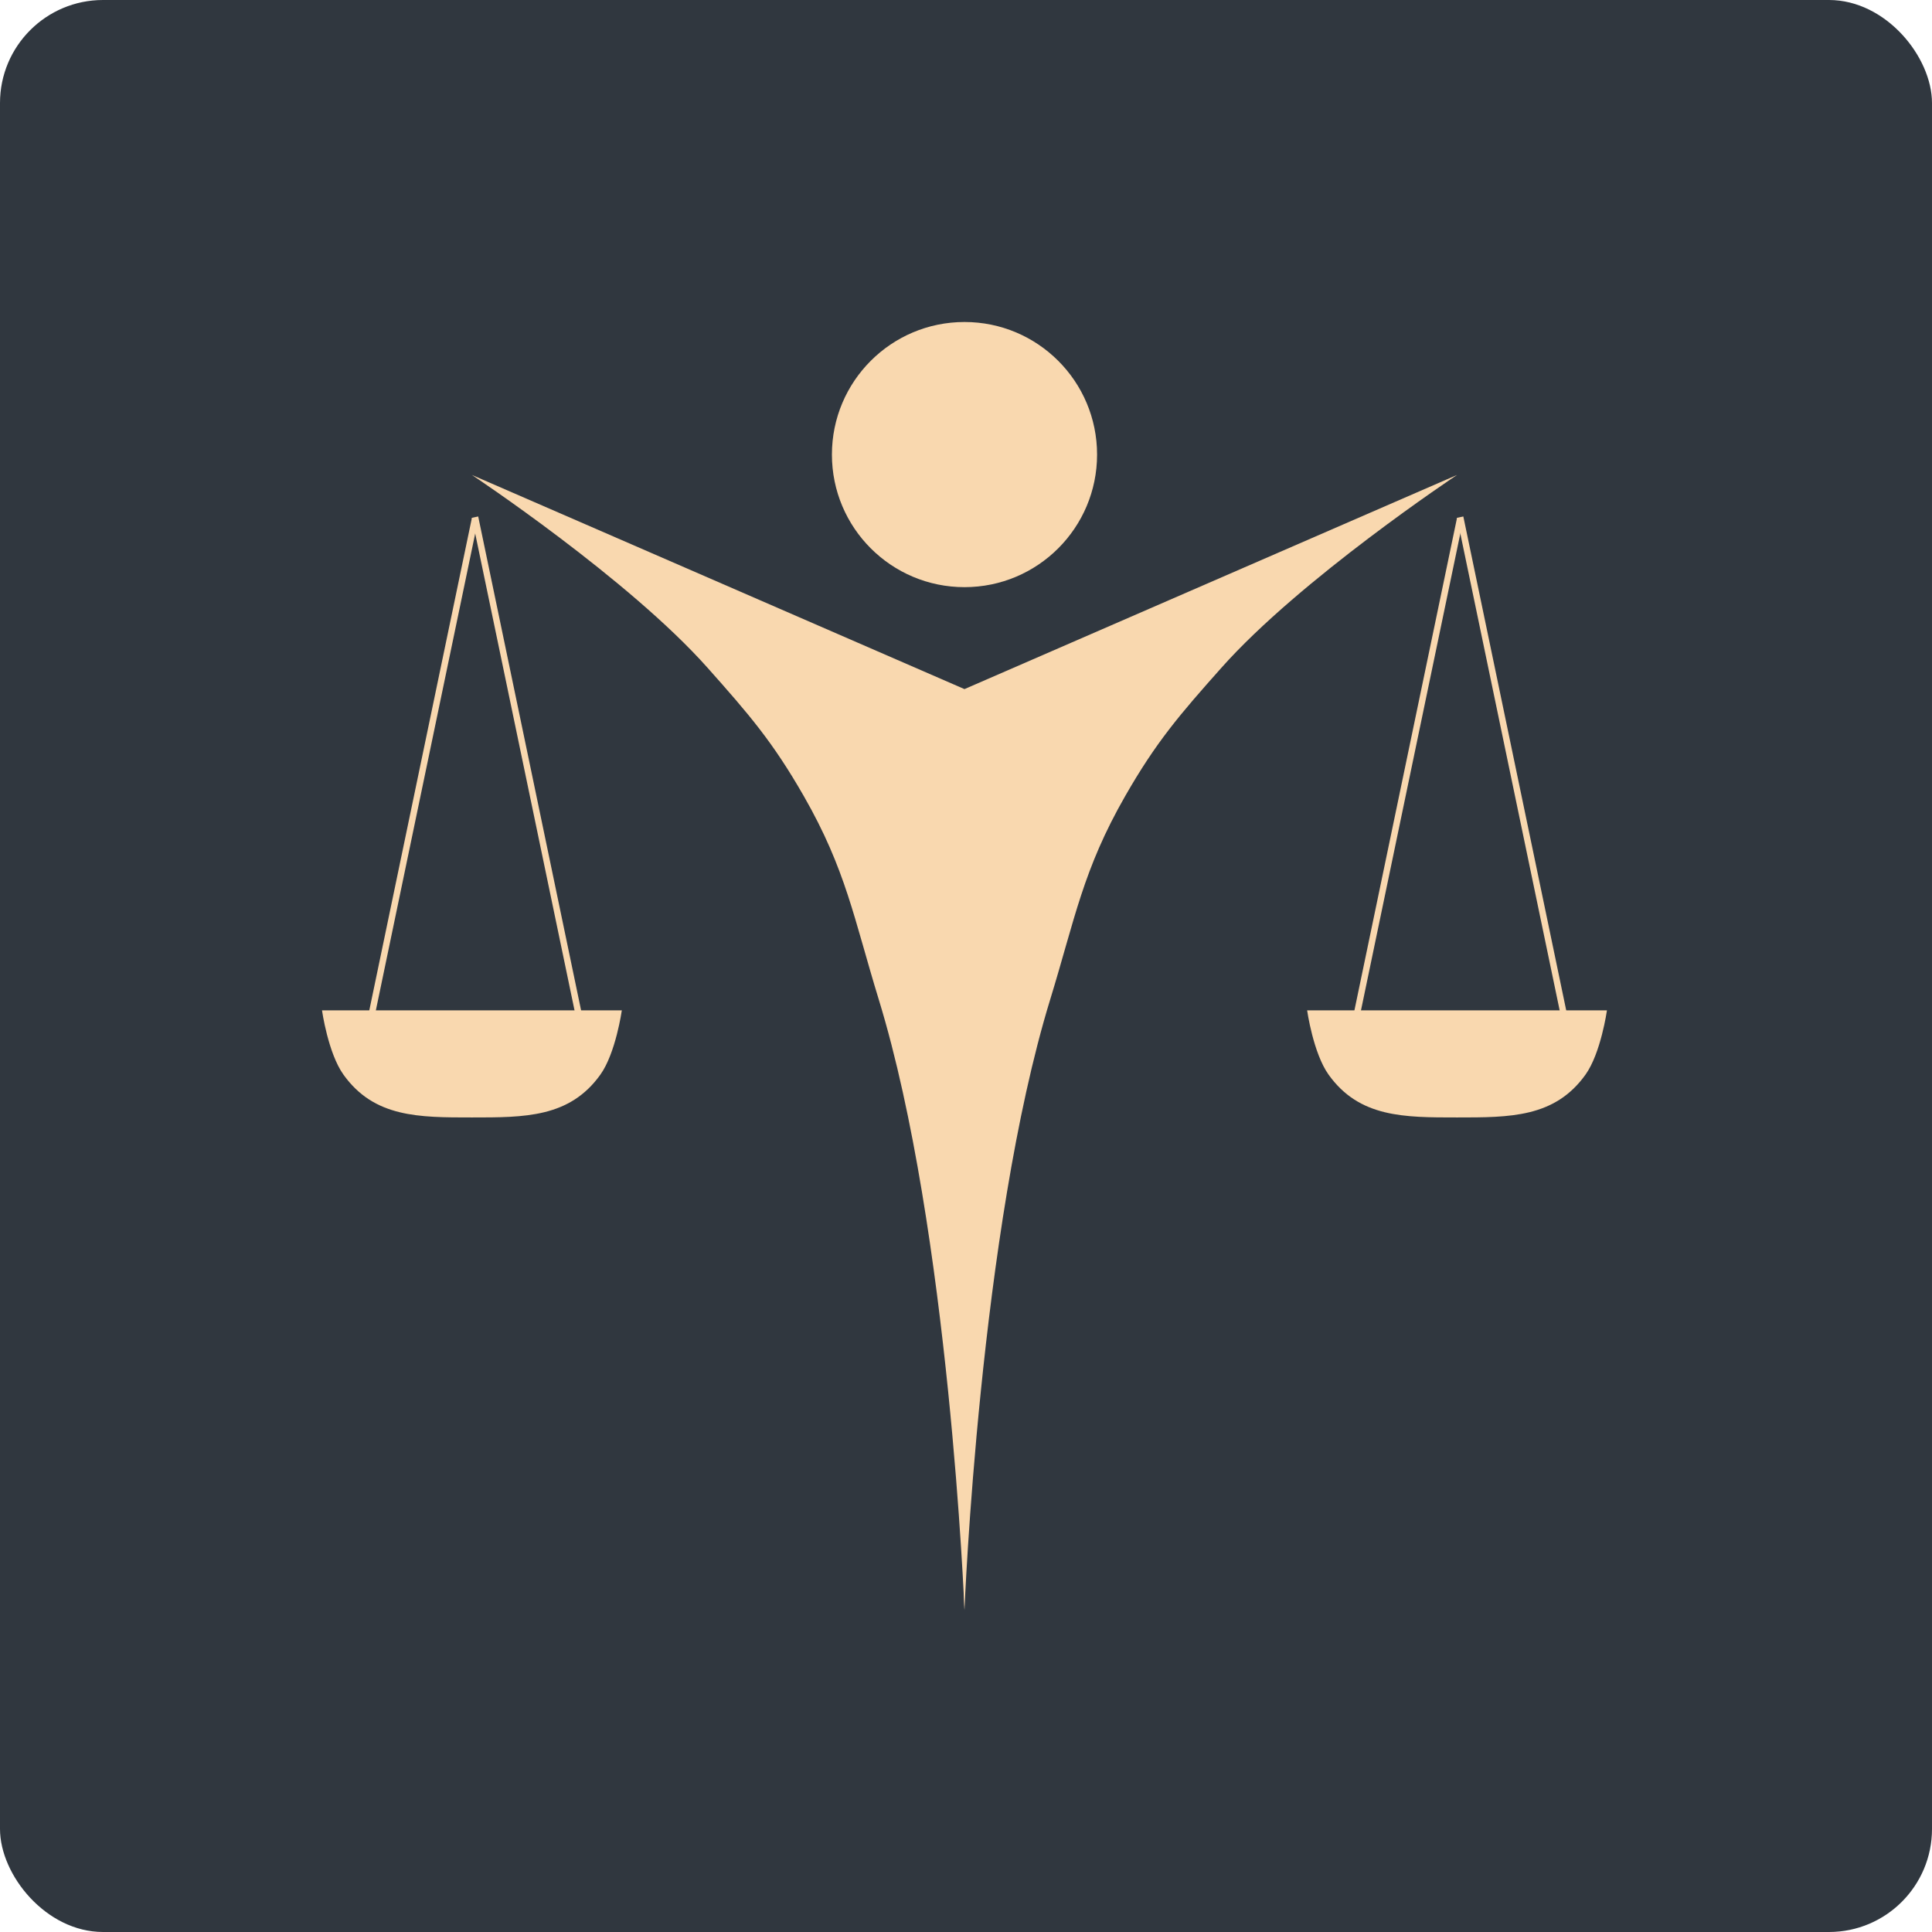 <svg width="90" height="90" viewBox="0 0 90 90" fill="none" xmlns="http://www.w3.org/2000/svg">
<rect width="90" height="90" rx="4.8" fill="#30373F"/>
<path d="M21.983 22.125L44.929 32.101V74.999C44.929 74.999 44.226 57.287 40.938 46.567C39.782 42.796 39.407 40.512 37.447 37.09C35.995 34.554 34.899 33.287 32.957 31.104C29.278 26.966 21.983 22.125 21.983 22.125Z" fill="#F9D8AF"/>
<path d="M67.875 22.125L44.929 32.101L41.049 36.615V40.495L42.989 51.025L43.821 56.567L44.652 65.99L44.929 74.999C44.929 74.999 45.633 57.287 48.92 46.567C50.077 42.796 50.452 40.512 52.412 37.09C53.864 34.554 54.959 33.287 56.901 31.104C60.58 26.966 67.875 22.125 67.875 22.125Z" fill="#F9D8AF"/>
<line x1="22.13" y1="24.151" x2="17.142" y2="48.094" stroke="#F9D8AF" stroke-width="0.299"/>
<line x1="68.021" y1="24.151" x2="63.033" y2="48.094" stroke="#F9D8AF" stroke-width="0.299"/>
<line x1="22.13" y1="24.09" x2="27.118" y2="48.033" stroke="#F9D8AF" stroke-width="0.299"/>
<line x1="68.021" y1="24.09" x2="73.009" y2="48.033" stroke="#F9D8AF" stroke-width="0.299"/>
<path d="M15 47.066H28.967C28.967 47.066 28.685 49.057 27.969 50.059C26.537 52.064 24.448 52.055 21.983 52.055C19.519 52.055 17.43 52.064 15.998 50.059C15.281 49.057 15 47.066 15 47.066Z" fill="#F9D8AF"/>
<path d="M60.891 47.066H74.858C74.858 47.066 74.576 49.057 73.86 50.059C72.428 52.064 70.339 52.055 67.874 52.055C65.41 52.055 63.321 52.064 61.889 50.059C61.173 49.057 60.891 47.066 60.891 47.066Z" fill="#F9D8AF"/>
<ellipse cx="44.93" cy="21.176" rx="6.176" ry="6.176" fill="#F9D8AF"/>
</svg>
